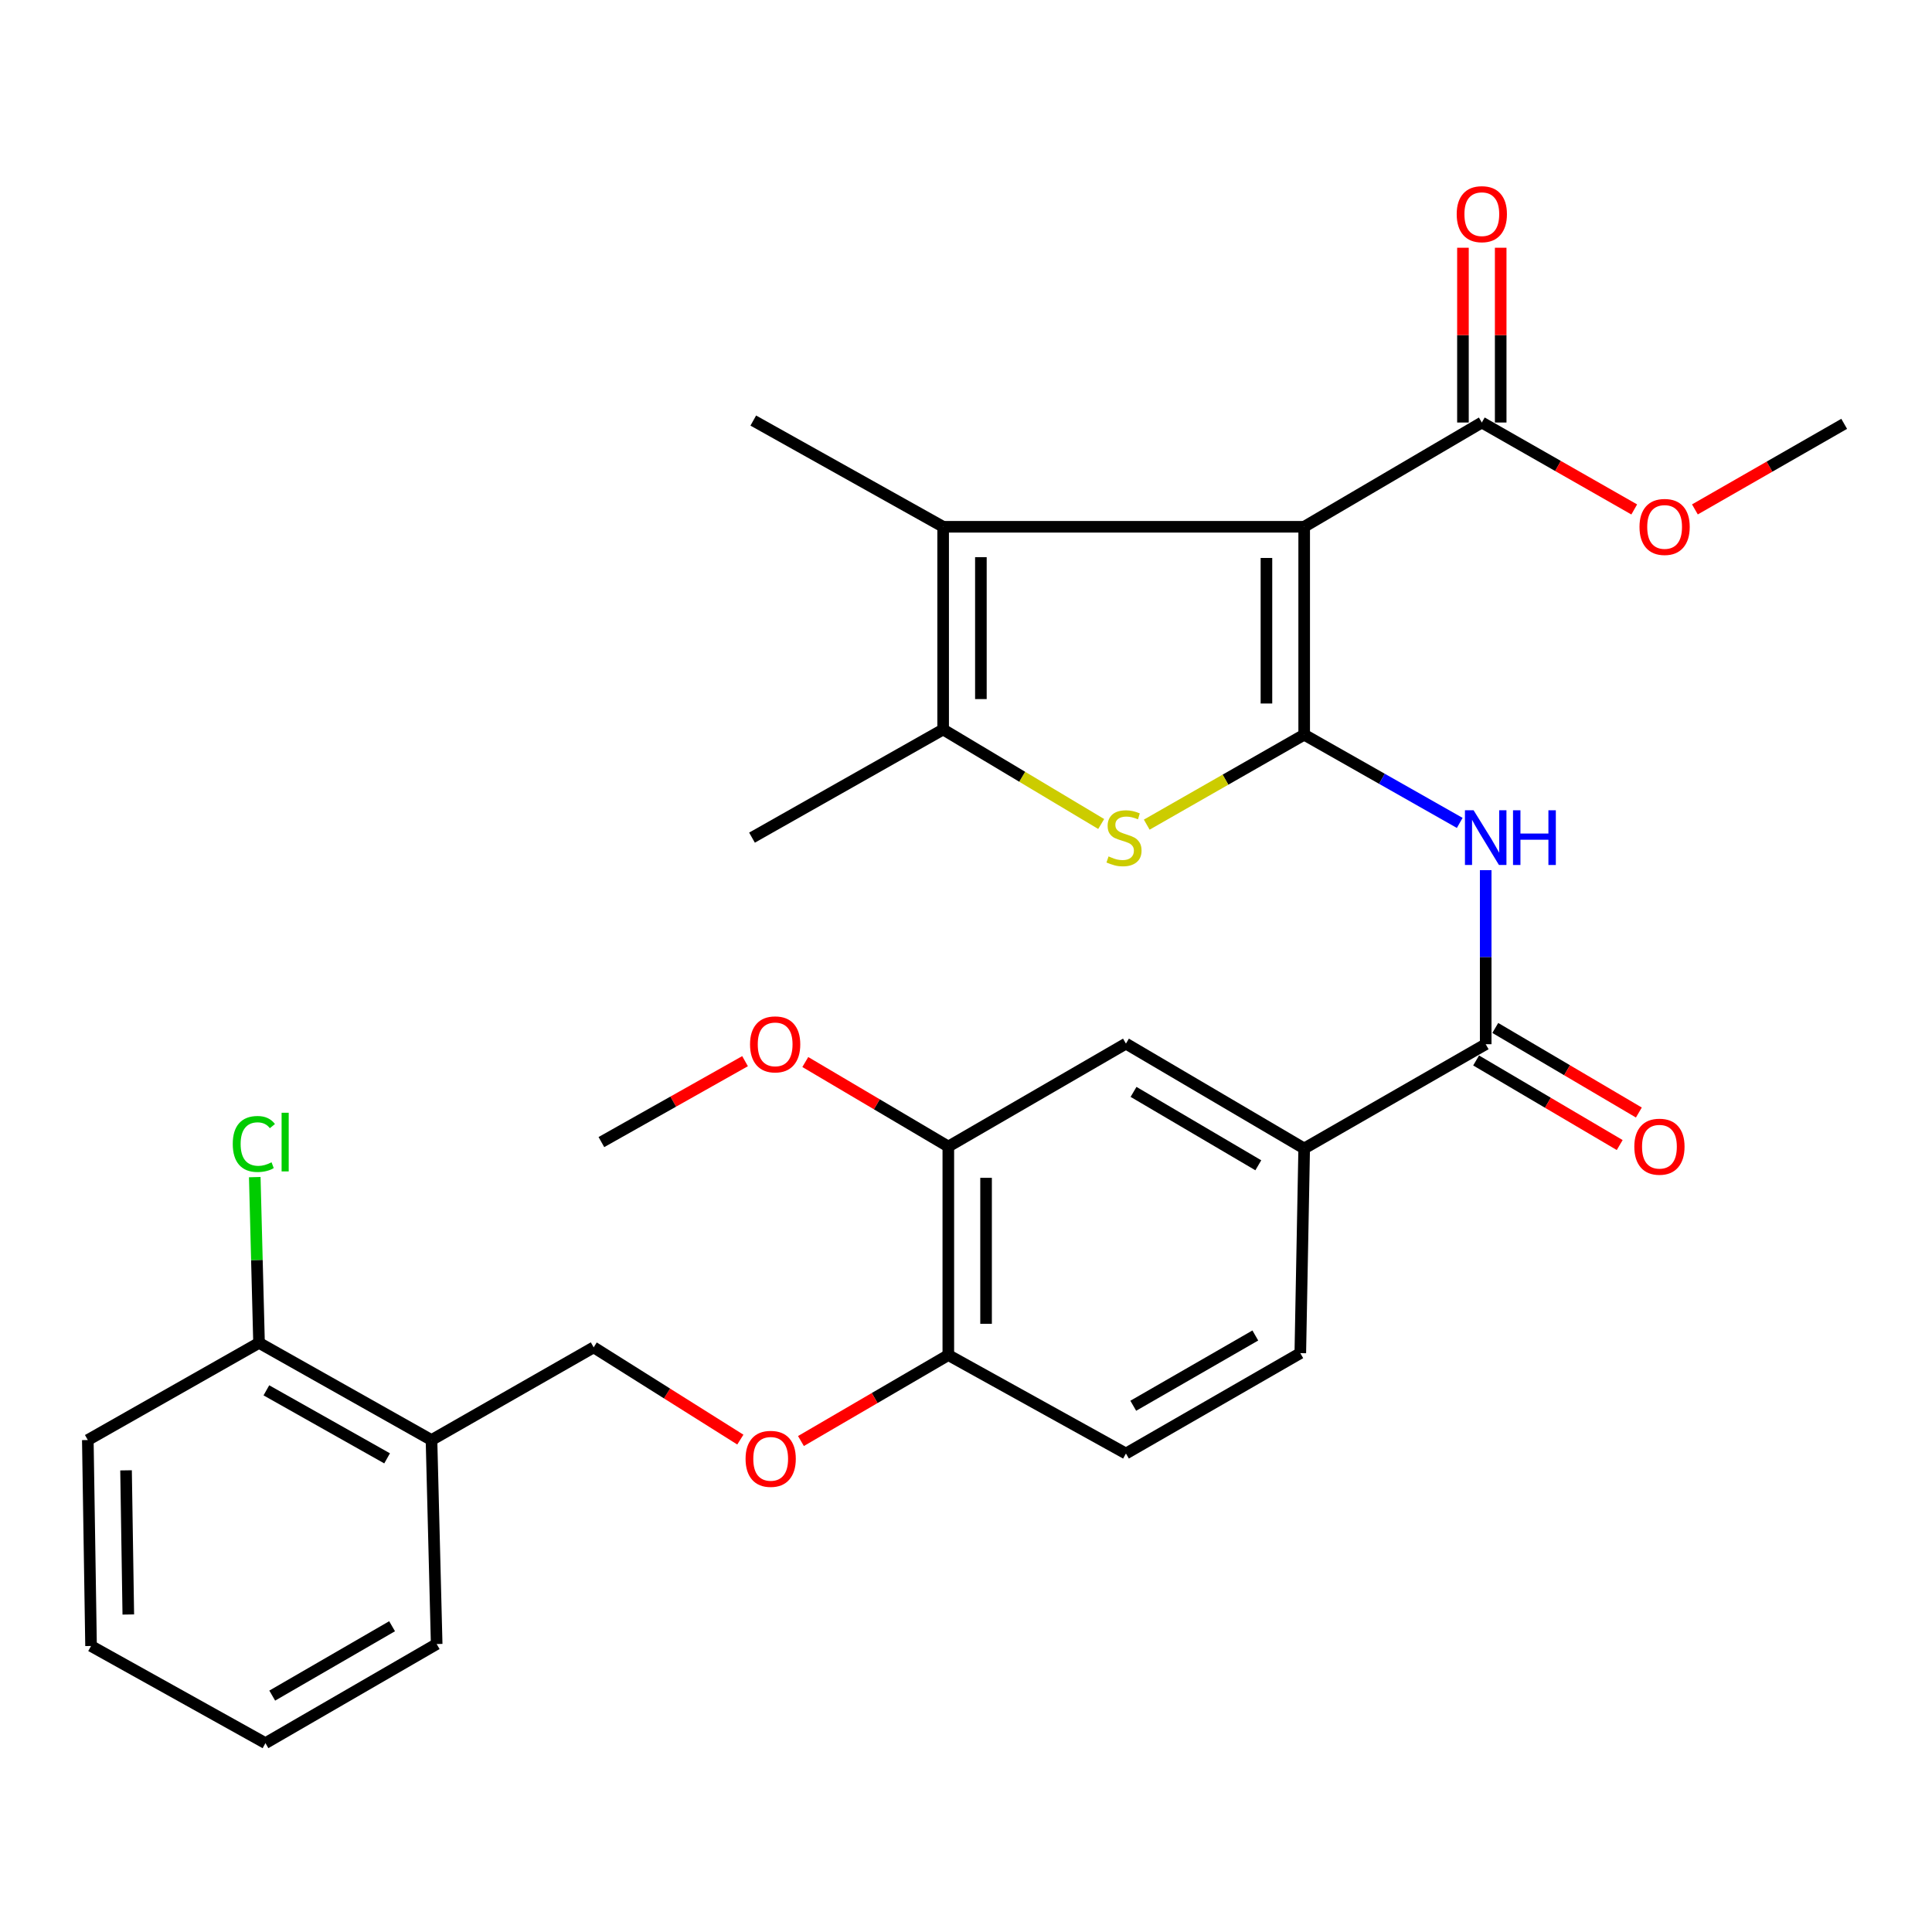 <?xml version='1.0' encoding='iso-8859-1'?>
<svg version='1.1' baseProfile='full'
              xmlns='http://www.w3.org/2000/svg'
                      xmlns:rdkit='http://www.rdkit.org/xml'
                      xmlns:xlink='http://www.w3.org/1999/xlink'
                  xml:space='preserve'
width='1000px' height='1000px' viewBox='0 0 1000 1000'>
<!-- END OF HEADER -->
<rect style='opacity:1.0;fill:#FFFFFF;stroke:none' width='1000' height='1000' x='0' y='0'> </rect>
<path class='bond-0' d='M 675.043,380.277 L 675.043,272.659' style='fill:none;fill-rule:evenodd;stroke:#000000;stroke-width:6px;stroke-linecap:butt;stroke-linejoin:miter;stroke-opacity:1' />
<path class='bond-0' d='M 655.506,364.134 L 655.506,288.801' style='fill:none;fill-rule:evenodd;stroke:#000000;stroke-width:6px;stroke-linecap:butt;stroke-linejoin:miter;stroke-opacity:1' />
<path class='bond-1' d='M 675.043,380.277 L 634.297,403.557' style='fill:none;fill-rule:evenodd;stroke:#000000;stroke-width:6px;stroke-linecap:butt;stroke-linejoin:miter;stroke-opacity:1' />
<path class='bond-1' d='M 634.297,403.557 L 593.55,426.837' style='fill:none;fill-rule:evenodd;stroke:#CCCC00;stroke-width:6px;stroke-linecap:butt;stroke-linejoin:miter;stroke-opacity:1' />
<path class='bond-3' d='M 675.043,380.277 L 715.299,403.107' style='fill:none;fill-rule:evenodd;stroke:#000000;stroke-width:6px;stroke-linecap:butt;stroke-linejoin:miter;stroke-opacity:1' />
<path class='bond-3' d='M 715.299,403.107 L 755.555,425.937' style='fill:none;fill-rule:evenodd;stroke:#0000FF;stroke-width:6px;stroke-linecap:butt;stroke-linejoin:miter;stroke-opacity:1' />
<path class='bond-2' d='M 675.043,272.659 L 488.169,272.659' style='fill:none;fill-rule:evenodd;stroke:#000000;stroke-width:6px;stroke-linecap:butt;stroke-linejoin:miter;stroke-opacity:1' />
<path class='bond-6' d='M 675.043,272.659 L 766.988,218.693' style='fill:none;fill-rule:evenodd;stroke:#000000;stroke-width:6px;stroke-linecap:butt;stroke-linejoin:miter;stroke-opacity:1' />
<path class='bond-4' d='M 569.978,426.5 L 529.074,402.042' style='fill:none;fill-rule:evenodd;stroke:#CCCC00;stroke-width:6px;stroke-linecap:butt;stroke-linejoin:miter;stroke-opacity:1' />
<path class='bond-4' d='M 529.074,402.042 L 488.169,377.585' style='fill:none;fill-rule:evenodd;stroke:#000000;stroke-width:6px;stroke-linecap:butt;stroke-linejoin:miter;stroke-opacity:1' />
<path class='bond-21' d='M 488.169,272.659 L 389.897,217.683' style='fill:none;fill-rule:evenodd;stroke:#000000;stroke-width:6px;stroke-linecap:butt;stroke-linejoin:miter;stroke-opacity:1' />
<path class='bond-30' d='M 488.169,272.659 L 488.169,377.585' style='fill:none;fill-rule:evenodd;stroke:#000000;stroke-width:6px;stroke-linecap:butt;stroke-linejoin:miter;stroke-opacity:1' />
<path class='bond-30' d='M 507.706,288.398 L 507.706,361.846' style='fill:none;fill-rule:evenodd;stroke:#000000;stroke-width:6px;stroke-linecap:butt;stroke-linejoin:miter;stroke-opacity:1' />
<path class='bond-5' d='M 768.996,450.392 L 768.996,495.437' style='fill:none;fill-rule:evenodd;stroke:#0000FF;stroke-width:6px;stroke-linecap:butt;stroke-linejoin:miter;stroke-opacity:1' />
<path class='bond-5' d='M 768.996,495.437 L 768.996,540.482' style='fill:none;fill-rule:evenodd;stroke:#000000;stroke-width:6px;stroke-linecap:butt;stroke-linejoin:miter;stroke-opacity:1' />
<path class='bond-23' d='M 488.169,377.585 L 389.235,433.559' style='fill:none;fill-rule:evenodd;stroke:#000000;stroke-width:6px;stroke-linecap:butt;stroke-linejoin:miter;stroke-opacity:1' />
<path class='bond-7' d='M 768.996,540.482 L 675.043,594.449' style='fill:none;fill-rule:evenodd;stroke:#000000;stroke-width:6px;stroke-linecap:butt;stroke-linejoin:miter;stroke-opacity:1' />
<path class='bond-13' d='M 764.038,548.899 L 801.196,570.786' style='fill:none;fill-rule:evenodd;stroke:#000000;stroke-width:6px;stroke-linecap:butt;stroke-linejoin:miter;stroke-opacity:1' />
<path class='bond-13' d='M 801.196,570.786 L 838.354,592.673' style='fill:none;fill-rule:evenodd;stroke:#FF0000;stroke-width:6px;stroke-linecap:butt;stroke-linejoin:miter;stroke-opacity:1' />
<path class='bond-13' d='M 773.953,532.065 L 811.112,553.952' style='fill:none;fill-rule:evenodd;stroke:#000000;stroke-width:6px;stroke-linecap:butt;stroke-linejoin:miter;stroke-opacity:1' />
<path class='bond-13' d='M 811.112,553.952 L 848.27,575.839' style='fill:none;fill-rule:evenodd;stroke:#FF0000;stroke-width:6px;stroke-linecap:butt;stroke-linejoin:miter;stroke-opacity:1' />
<path class='bond-15' d='M 776.756,218.693 L 776.756,173.461' style='fill:none;fill-rule:evenodd;stroke:#000000;stroke-width:6px;stroke-linecap:butt;stroke-linejoin:miter;stroke-opacity:1' />
<path class='bond-15' d='M 776.756,173.461 L 776.756,128.229' style='fill:none;fill-rule:evenodd;stroke:#FF0000;stroke-width:6px;stroke-linecap:butt;stroke-linejoin:miter;stroke-opacity:1' />
<path class='bond-15' d='M 757.219,218.693 L 757.219,173.461' style='fill:none;fill-rule:evenodd;stroke:#000000;stroke-width:6px;stroke-linecap:butt;stroke-linejoin:miter;stroke-opacity:1' />
<path class='bond-15' d='M 757.219,173.461 L 757.219,128.229' style='fill:none;fill-rule:evenodd;stroke:#FF0000;stroke-width:6px;stroke-linecap:butt;stroke-linejoin:miter;stroke-opacity:1' />
<path class='bond-19' d='M 766.988,218.693 L 806.433,241.192' style='fill:none;fill-rule:evenodd;stroke:#000000;stroke-width:6px;stroke-linecap:butt;stroke-linejoin:miter;stroke-opacity:1' />
<path class='bond-19' d='M 806.433,241.192 L 845.879,263.691' style='fill:none;fill-rule:evenodd;stroke:#FF0000;stroke-width:6px;stroke-linecap:butt;stroke-linejoin:miter;stroke-opacity:1' />
<path class='bond-8' d='M 675.043,594.449 L 582.784,540.178' style='fill:none;fill-rule:evenodd;stroke:#000000;stroke-width:6px;stroke-linecap:butt;stroke-linejoin:miter;stroke-opacity:1' />
<path class='bond-8' d='M 651.298,603.148 L 586.717,565.159' style='fill:none;fill-rule:evenodd;stroke:#000000;stroke-width:6px;stroke-linecap:butt;stroke-linejoin:miter;stroke-opacity:1' />
<path class='bond-17' d='M 675.043,594.449 L 673.035,700.384' style='fill:none;fill-rule:evenodd;stroke:#000000;stroke-width:6px;stroke-linecap:butt;stroke-linejoin:miter;stroke-opacity:1' />
<path class='bond-9' d='M 582.784,540.178 L 490.85,593.45' style='fill:none;fill-rule:evenodd;stroke:#000000;stroke-width:6px;stroke-linecap:butt;stroke-linejoin:miter;stroke-opacity:1' />
<path class='bond-22' d='M 490.85,593.45 L 453.835,571.576' style='fill:none;fill-rule:evenodd;stroke:#000000;stroke-width:6px;stroke-linecap:butt;stroke-linejoin:miter;stroke-opacity:1' />
<path class='bond-22' d='M 453.835,571.576 L 416.82,549.703' style='fill:none;fill-rule:evenodd;stroke:#FF0000;stroke-width:6px;stroke-linecap:butt;stroke-linejoin:miter;stroke-opacity:1' />
<path class='bond-31' d='M 490.85,593.45 L 490.85,701.383' style='fill:none;fill-rule:evenodd;stroke:#000000;stroke-width:6px;stroke-linecap:butt;stroke-linejoin:miter;stroke-opacity:1' />
<path class='bond-31' d='M 510.387,609.64 L 510.387,685.193' style='fill:none;fill-rule:evenodd;stroke:#000000;stroke-width:6px;stroke-linecap:butt;stroke-linejoin:miter;stroke-opacity:1' />
<path class='bond-10' d='M 223.341,745.363 L 307.287,697.388' style='fill:none;fill-rule:evenodd;stroke:#000000;stroke-width:6px;stroke-linecap:butt;stroke-linejoin:miter;stroke-opacity:1' />
<path class='bond-16' d='M 223.341,745.363 L 134.078,695.065' style='fill:none;fill-rule:evenodd;stroke:#000000;stroke-width:6px;stroke-linecap:butt;stroke-linejoin:miter;stroke-opacity:1' />
<path class='bond-16' d='M 200.361,754.84 L 137.876,719.631' style='fill:none;fill-rule:evenodd;stroke:#000000;stroke-width:6px;stroke-linecap:butt;stroke-linejoin:miter;stroke-opacity:1' />
<path class='bond-24' d='M 223.341,745.363 L 226.022,850.951' style='fill:none;fill-rule:evenodd;stroke:#000000;stroke-width:6px;stroke-linecap:butt;stroke-linejoin:miter;stroke-opacity:1' />
<path class='bond-11' d='M 490.85,701.383 L 582.784,752.342' style='fill:none;fill-rule:evenodd;stroke:#000000;stroke-width:6px;stroke-linecap:butt;stroke-linejoin:miter;stroke-opacity:1' />
<path class='bond-12' d='M 490.85,701.383 L 452.708,723.63' style='fill:none;fill-rule:evenodd;stroke:#000000;stroke-width:6px;stroke-linecap:butt;stroke-linejoin:miter;stroke-opacity:1' />
<path class='bond-12' d='M 452.708,723.63 L 414.567,745.877' style='fill:none;fill-rule:evenodd;stroke:#FF0000;stroke-width:6px;stroke-linecap:butt;stroke-linejoin:miter;stroke-opacity:1' />
<path class='bond-14' d='M 383.2,745.134 L 345.243,721.261' style='fill:none;fill-rule:evenodd;stroke:#FF0000;stroke-width:6px;stroke-linecap:butt;stroke-linejoin:miter;stroke-opacity:1' />
<path class='bond-14' d='M 345.243,721.261 L 307.287,697.388' style='fill:none;fill-rule:evenodd;stroke:#000000;stroke-width:6px;stroke-linecap:butt;stroke-linejoin:miter;stroke-opacity:1' />
<path class='bond-20' d='M 134.078,695.065 L 132.971,652.171' style='fill:none;fill-rule:evenodd;stroke:#000000;stroke-width:6px;stroke-linecap:butt;stroke-linejoin:miter;stroke-opacity:1' />
<path class='bond-20' d='M 132.971,652.171 L 131.865,609.277' style='fill:none;fill-rule:evenodd;stroke:#00CC00;stroke-width:6px;stroke-linecap:butt;stroke-linejoin:miter;stroke-opacity:1' />
<path class='bond-25' d='M 134.078,695.065 L 45.455,745.363' style='fill:none;fill-rule:evenodd;stroke:#000000;stroke-width:6px;stroke-linecap:butt;stroke-linejoin:miter;stroke-opacity:1' />
<path class='bond-18' d='M 673.035,700.384 L 582.784,752.342' style='fill:none;fill-rule:evenodd;stroke:#000000;stroke-width:6px;stroke-linecap:butt;stroke-linejoin:miter;stroke-opacity:1' />
<path class='bond-18' d='M 649.75,691.246 L 586.574,727.617' style='fill:none;fill-rule:evenodd;stroke:#000000;stroke-width:6px;stroke-linecap:butt;stroke-linejoin:miter;stroke-opacity:1' />
<path class='bond-26' d='M 877.281,263.671 L 915.913,241.524' style='fill:none;fill-rule:evenodd;stroke:#FF0000;stroke-width:6px;stroke-linecap:butt;stroke-linejoin:miter;stroke-opacity:1' />
<path class='bond-26' d='M 915.913,241.524 L 954.545,219.376' style='fill:none;fill-rule:evenodd;stroke:#000000;stroke-width:6px;stroke-linecap:butt;stroke-linejoin:miter;stroke-opacity:1' />
<path class='bond-27' d='M 385.637,549.258 L 348.459,570.198' style='fill:none;fill-rule:evenodd;stroke:#FF0000;stroke-width:6px;stroke-linecap:butt;stroke-linejoin:miter;stroke-opacity:1' />
<path class='bond-27' d='M 348.459,570.198 L 311.281,591.138' style='fill:none;fill-rule:evenodd;stroke:#000000;stroke-width:6px;stroke-linecap:butt;stroke-linejoin:miter;stroke-opacity:1' />
<path class='bond-28' d='M 226.022,850.951 L 137.399,902.247' style='fill:none;fill-rule:evenodd;stroke:#000000;stroke-width:6px;stroke-linecap:butt;stroke-linejoin:miter;stroke-opacity:1' />
<path class='bond-28' d='M 202.942,841.737 L 140.905,877.644' style='fill:none;fill-rule:evenodd;stroke:#000000;stroke-width:6px;stroke-linecap:butt;stroke-linejoin:miter;stroke-opacity:1' />
<path class='bond-32' d='M 45.455,745.363 L 47.126,851.961' style='fill:none;fill-rule:evenodd;stroke:#000000;stroke-width:6px;stroke-linecap:butt;stroke-linejoin:miter;stroke-opacity:1' />
<path class='bond-32' d='M 65.24,761.046 L 66.41,835.665' style='fill:none;fill-rule:evenodd;stroke:#000000;stroke-width:6px;stroke-linecap:butt;stroke-linejoin:miter;stroke-opacity:1' />
<path class='bond-29' d='M 137.399,902.247 L 47.126,851.961' style='fill:none;fill-rule:evenodd;stroke:#000000;stroke-width:6px;stroke-linecap:butt;stroke-linejoin:miter;stroke-opacity:1' />
<path  class='atom-2' d='M 573.785 443.279
Q 574.105 443.399, 575.425 443.959
Q 576.745 444.519, 578.185 444.879
Q 579.665 445.199, 581.105 445.199
Q 583.785 445.199, 585.345 443.919
Q 586.905 442.599, 586.905 440.319
Q 586.905 438.759, 586.105 437.799
Q 585.345 436.839, 584.145 436.319
Q 582.945 435.799, 580.945 435.199
Q 578.425 434.439, 576.905 433.719
Q 575.425 432.999, 574.345 431.479
Q 573.305 429.959, 573.305 427.399
Q 573.305 423.839, 575.705 421.639
Q 578.145 419.439, 582.945 419.439
Q 586.225 419.439, 589.945 420.999
L 589.025 424.079
Q 585.625 422.679, 583.065 422.679
Q 580.305 422.679, 578.785 423.839
Q 577.265 424.959, 577.305 426.919
Q 577.305 428.439, 578.065 429.359
Q 578.865 430.279, 579.985 430.799
Q 581.145 431.319, 583.065 431.919
Q 585.625 432.719, 587.145 433.519
Q 588.665 434.319, 589.745 435.959
Q 590.865 437.559, 590.865 440.319
Q 590.865 444.239, 588.225 446.359
Q 585.625 448.439, 581.265 448.439
Q 578.745 448.439, 576.825 447.879
Q 574.945 447.359, 572.705 446.439
L 573.785 443.279
' fill='#CCCC00'/>
<path  class='atom-4' d='M 762.736 419.399
L 772.016 434.399
Q 772.936 435.879, 774.416 438.559
Q 775.896 441.239, 775.976 441.399
L 775.976 419.399
L 779.736 419.399
L 779.736 447.719
L 775.856 447.719
L 765.896 431.319
Q 764.736 429.399, 763.496 427.199
Q 762.296 424.999, 761.936 424.319
L 761.936 447.719
L 758.256 447.719
L 758.256 419.399
L 762.736 419.399
' fill='#0000FF'/>
<path  class='atom-4' d='M 783.136 419.399
L 786.976 419.399
L 786.976 431.439
L 801.456 431.439
L 801.456 419.399
L 805.296 419.399
L 805.296 447.719
L 801.456 447.719
L 801.456 434.639
L 786.976 434.639
L 786.976 447.719
L 783.136 447.719
L 783.136 419.399
' fill='#0000FF'/>
<path  class='atom-13' d='M 385.905 755.092
Q 385.905 748.292, 389.265 744.492
Q 392.625 740.692, 398.905 740.692
Q 405.185 740.692, 408.545 744.492
Q 411.905 748.292, 411.905 755.092
Q 411.905 761.972, 408.505 765.892
Q 405.105 769.772, 398.905 769.772
Q 392.665 769.772, 389.265 765.892
Q 385.905 762.012, 385.905 755.092
M 398.905 766.572
Q 403.225 766.572, 405.545 763.692
Q 407.905 760.772, 407.905 755.092
Q 407.905 749.532, 405.545 746.732
Q 403.225 743.892, 398.905 743.892
Q 394.585 743.892, 392.225 746.692
Q 389.905 749.492, 389.905 755.092
Q 389.905 760.812, 392.225 763.692
Q 394.585 766.572, 398.905 766.572
' fill='#FF0000'/>
<path  class='atom-14' d='M 845.921 593.53
Q 845.921 586.73, 849.281 582.93
Q 852.641 579.13, 858.921 579.13
Q 865.201 579.13, 868.561 582.93
Q 871.921 586.73, 871.921 593.53
Q 871.921 600.41, 868.521 604.33
Q 865.121 608.21, 858.921 608.21
Q 852.681 608.21, 849.281 604.33
Q 845.921 600.45, 845.921 593.53
M 858.921 605.01
Q 863.241 605.01, 865.561 602.13
Q 867.921 599.21, 867.921 593.53
Q 867.921 587.97, 865.561 585.17
Q 863.241 582.33, 858.921 582.33
Q 854.601 582.33, 852.241 585.13
Q 849.921 587.93, 849.921 593.53
Q 849.921 599.25, 852.241 602.13
Q 854.601 605.01, 858.921 605.01
' fill='#FF0000'/>
<path  class='atom-16' d='M 753.988 110.851
Q 753.988 104.051, 757.348 100.251
Q 760.708 96.451, 766.988 96.451
Q 773.268 96.451, 776.628 100.251
Q 779.988 104.051, 779.988 110.851
Q 779.988 117.731, 776.588 121.651
Q 773.188 125.531, 766.988 125.531
Q 760.748 125.531, 757.348 121.651
Q 753.988 117.771, 753.988 110.851
M 766.988 122.331
Q 771.308 122.331, 773.628 119.451
Q 775.988 116.531, 775.988 110.851
Q 775.988 105.291, 773.628 102.491
Q 771.308 99.651, 766.988 99.651
Q 762.668 99.651, 760.308 102.451
Q 757.988 105.251, 757.988 110.851
Q 757.988 116.571, 760.308 119.451
Q 762.668 122.331, 766.988 122.331
' fill='#FF0000'/>
<path  class='atom-20' d='M 848.602 272.739
Q 848.602 265.939, 851.962 262.139
Q 855.322 258.339, 861.602 258.339
Q 867.882 258.339, 871.242 262.139
Q 874.602 265.939, 874.602 272.739
Q 874.602 279.619, 871.202 283.539
Q 867.802 287.419, 861.602 287.419
Q 855.362 287.419, 851.962 283.539
Q 848.602 279.659, 848.602 272.739
M 861.602 284.219
Q 865.922 284.219, 868.242 281.339
Q 870.602 278.419, 870.602 272.739
Q 870.602 267.179, 868.242 264.379
Q 865.922 261.539, 861.602 261.539
Q 857.282 261.539, 854.922 264.339
Q 852.602 267.139, 852.602 272.739
Q 852.602 278.459, 854.922 281.339
Q 857.282 284.219, 861.602 284.219
' fill='#FF0000'/>
<path  class='atom-21' d='M 120.477 592.118
Q 120.477 585.078, 123.757 581.398
Q 127.077 577.678, 133.357 577.678
Q 139.197 577.678, 142.317 581.798
L 139.677 583.958
Q 137.397 580.958, 133.357 580.958
Q 129.077 580.958, 126.797 583.838
Q 124.557 586.678, 124.557 592.118
Q 124.557 597.718, 126.877 600.598
Q 129.237 603.478, 133.797 603.478
Q 136.917 603.478, 140.557 601.598
L 141.677 604.598
Q 140.197 605.558, 137.957 606.118
Q 135.717 606.678, 133.237 606.678
Q 127.077 606.678, 123.757 602.918
Q 120.477 599.158, 120.477 592.118
' fill='#00CC00'/>
<path  class='atom-21' d='M 145.757 575.958
L 149.437 575.958
L 149.437 606.318
L 145.757 606.318
L 145.757 575.958
' fill='#00CC00'/>
<path  class='atom-23' d='M 388.217 540.562
Q 388.217 533.762, 391.577 529.962
Q 394.937 526.162, 401.217 526.162
Q 407.497 526.162, 410.857 529.962
Q 414.217 533.762, 414.217 540.562
Q 414.217 547.442, 410.817 551.362
Q 407.417 555.242, 401.217 555.242
Q 394.977 555.242, 391.577 551.362
Q 388.217 547.482, 388.217 540.562
M 401.217 552.042
Q 405.537 552.042, 407.857 549.162
Q 410.217 546.242, 410.217 540.562
Q 410.217 535.002, 407.857 532.202
Q 405.537 529.362, 401.217 529.362
Q 396.897 529.362, 394.537 532.162
Q 392.217 534.962, 392.217 540.562
Q 392.217 546.282, 394.537 549.162
Q 396.897 552.042, 401.217 552.042
' fill='#FF0000'/>
</svg>
